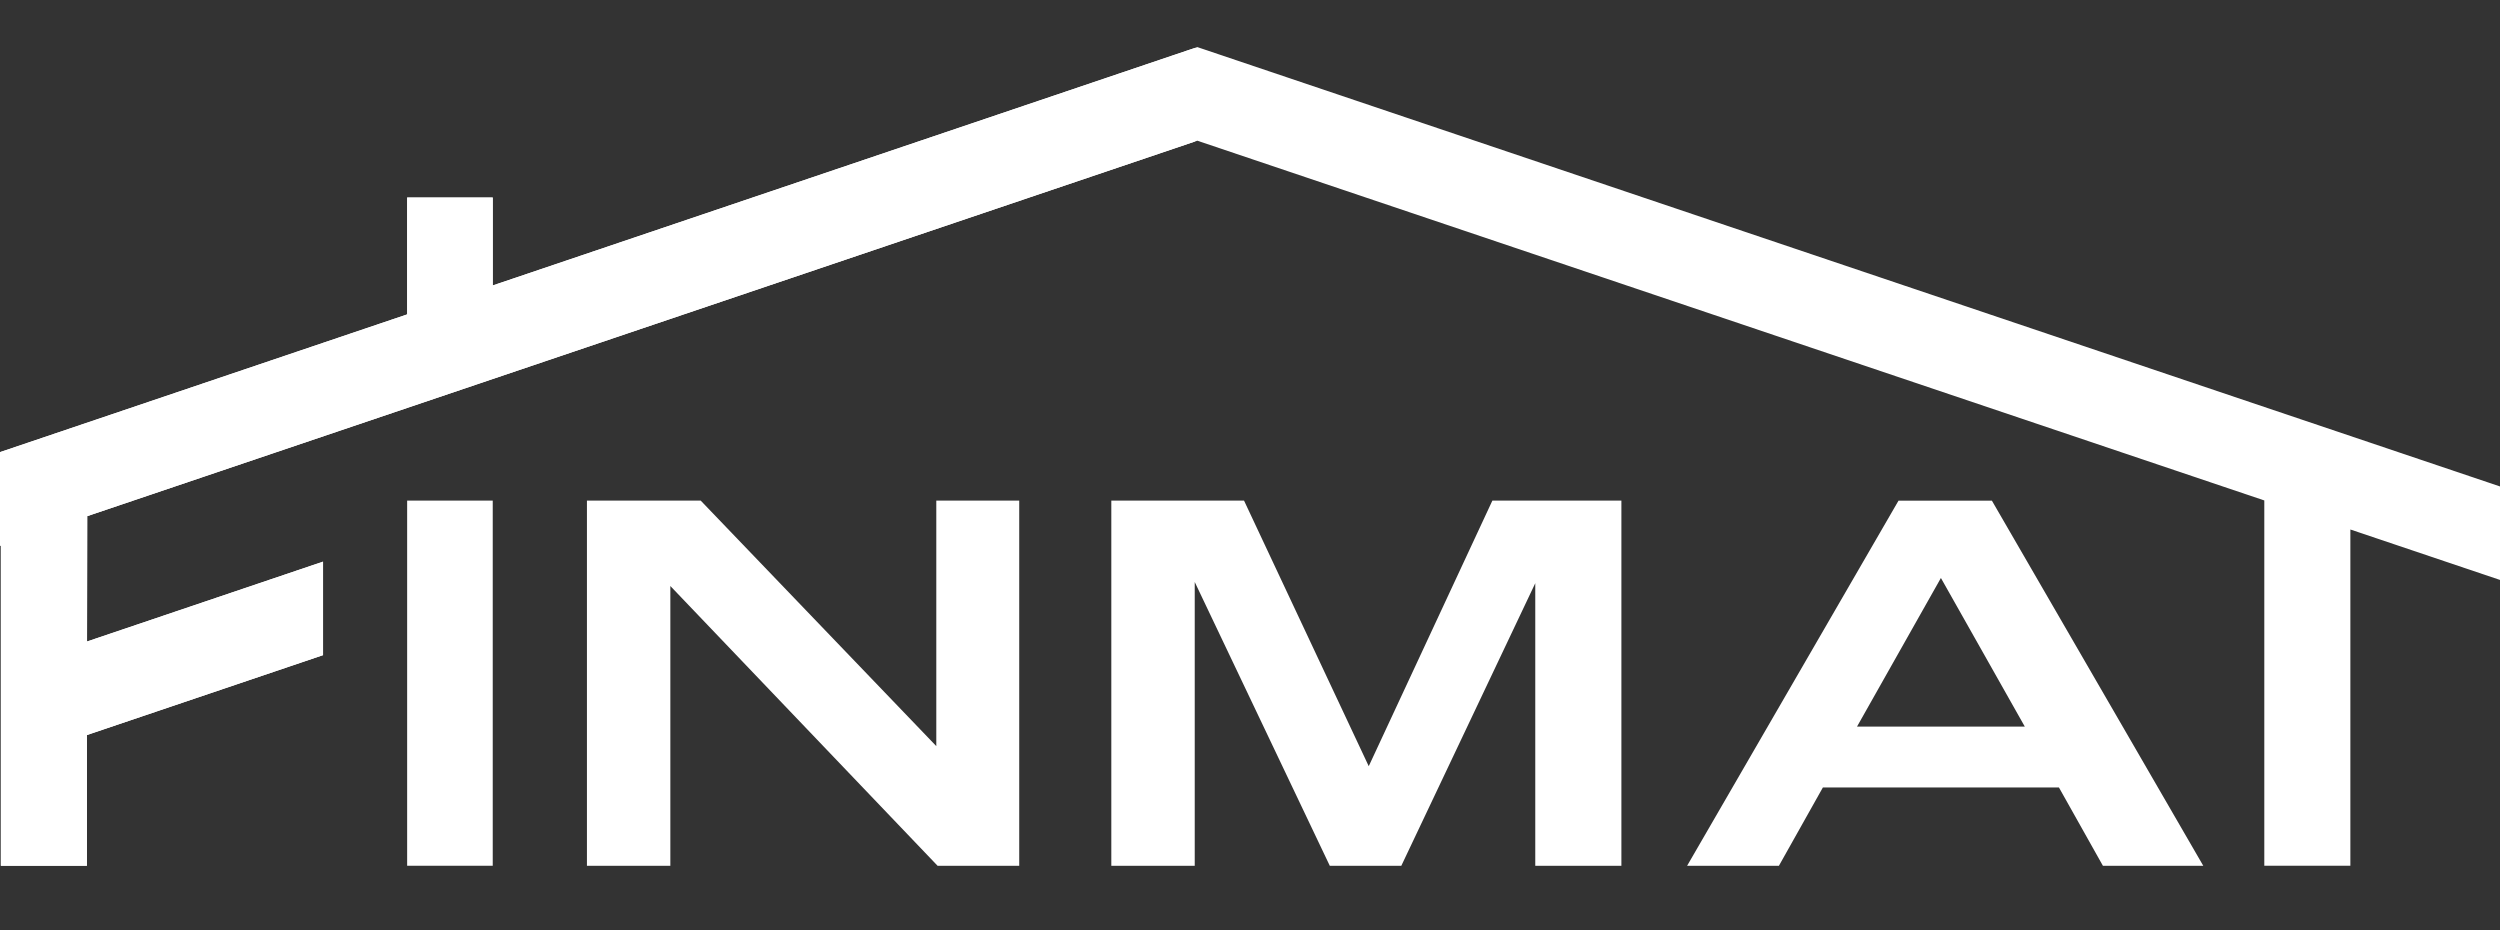 <svg width="129" height="48" viewBox="0 0 129 48" fill="none" xmlns="http://www.w3.org/2000/svg">
<rect x="0" y="0" width="129" height="48" fill="#333333" stroke="none"/>
<path d="M108.511 44.676L106.241 40.633H94.061L91.791 44.676H87.054L97.964 25.833H102.781L113.69 44.676H108.511ZM104.479 37.491L100.151 29.824L95.823 37.491H104.479Z" fill="white"/>
<path d="M25.425 25.831H21.009V44.673H25.425V25.831Z" fill="white"/>
<path d="M21.32 26.141H25.114V44.363H21.32V26.141Z" fill="white"/>
<path d="M129 25.101V29.925L121.279 27.322V44.673H116.838V25.823L61.782 7.26L4.501 26.633L4.491 33.101L16.669 28.981V33.805L4.485 37.928V44.673H0.044V28.147L0 28.163V23.33L21.009 16.223V10.192H25.425V14.729L61.782 2.43L129 25.101Z" fill="white"/>
<path d="M4.501 26.633L4.491 33.101L16.669 28.981V33.805L4.485 37.928V44.673H0.044V28.147L0 28.163V23.33L21.009 16.223V10.192H25.425V14.729L61.653 2.474V7.304L4.501 26.633Z" fill="white"/>
<path d="M48.381 44.676L34.59 30.238V44.676H30.286V25.831H36.156L48.313 38.5V25.831H52.592V44.676H48.381Z" fill="white"/>
<path d="M30.596 26.141H36.024L48.569 39.212H48.624V26.141H52.278V44.363H48.512L34.305 29.491H34.277V44.363H30.594V26.141H30.596Z" fill="white"/>
<path d="M79.22 44.676V30.093L72.307 44.676H68.618L61.648 30.031V44.676H57.344V25.831H64.192L70.627 39.536L77.007 25.831H83.664V44.676H79.22Z" fill="white"/>
<path d="M106.422 40.322H93.877L91.607 44.365H87.593L98.145 26.144H102.605L113.157 44.365H108.697L106.427 40.322H106.422ZM105.012 37.801L100.166 29.216H100.138L95.293 37.801H105.014H105.012Z" fill="white"/>
</svg>
